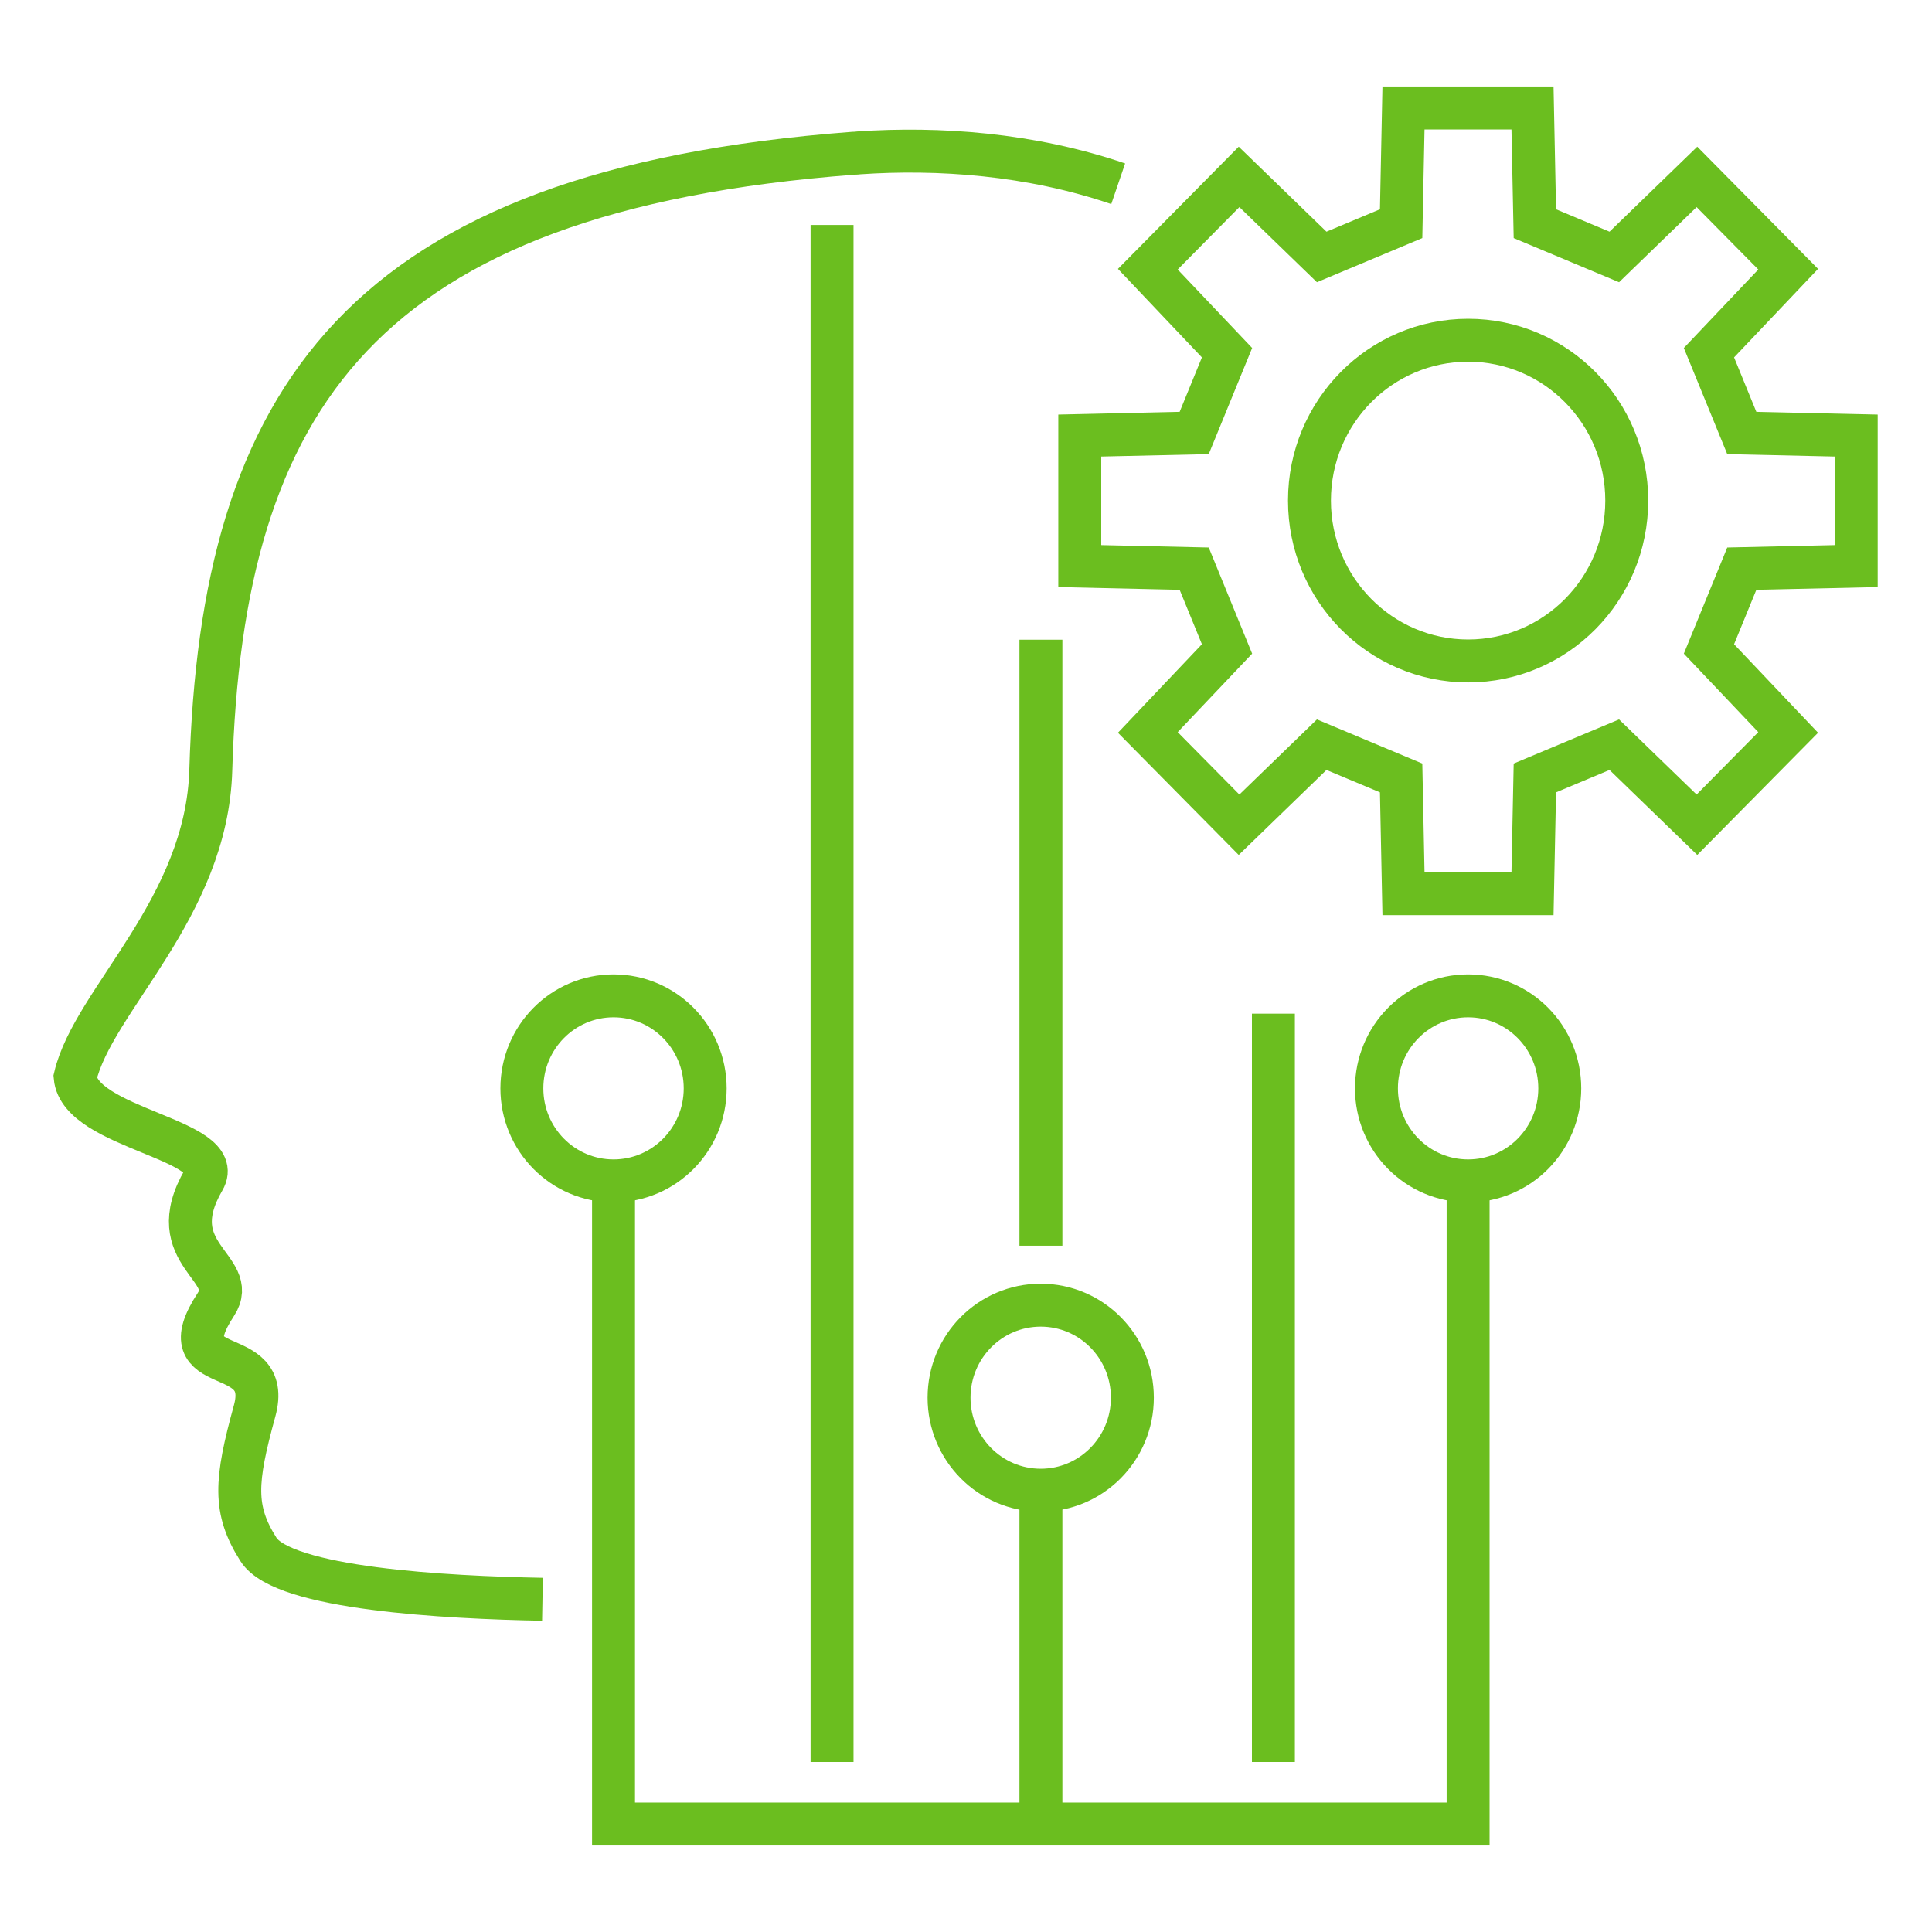 <?xml version="1.0" encoding="UTF-8"?>
<svg id="Layer_2" data-name="Layer 2" xmlns="http://www.w3.org/2000/svg" viewBox="0 0 90 90">
  <defs>
    <style>
      .cls-1 {
        fill: none;
        stroke: #6bbe1f;
        stroke-miterlimit: 10;
        stroke-width: 2px;
      }
    </style>
  </defs>
  <path class="cls-1" d="m25.27,74.5c-4.48-.08-12.07-.49-13.23-2.32-1.18-1.86-1.08-3.18-.18-6.45.9-3.27-4.16-1.38-1.8-4.97,1.12-1.71-2.61-2.3-.57-5.8,1.1-1.88-5.77-2.37-5.99-4.79.84-3.58,6.14-7.85,6.32-14.31.51-17.28,6.97-26.98,29.92-28.72.09,0,.19-.01.28-.02,3.68-.25,7.97.04,12.07,1.44"/>
  <path class="cls-1" d="m65.27,10.42l.11-5.39h6.01l.11,5.39,3.7,1.55,3.85-3.73,4.25,4.3-3.69,3.89,1.53,3.74,5.33.12v6.08l-5.33.12-1.53,3.74,3.69,3.89-4.25,4.3-3.85-3.73-3.7,1.55-.11,5.39h-6.01l-.11-5.39-3.7-1.55-3.85,3.73-4.25-4.3,3.69-3.89-1.53-3.74-5.33-.12v-6.08l5.33-.12,1.53-3.74-3.69-3.89,4.25-4.3,3.85,3.73,3.7-1.55Zm-4.27,12.9c0,4.12,3.31,7.47,7.39,7.47s7.39-3.34,7.39-7.47-3.31-7.47-7.39-7.47-7.39,3.34-7.39,7.47Z"/>
  <path class="cls-1" d="m32.85,50.7c0,2.38-1.91,4.31-4.27,4.31s-4.27-1.93-4.27-4.31,1.91-4.31,4.27-4.31,4.27,1.93,4.27,4.31Z"/>
  <path class="cls-1" d="m72.66,50.7c0,2.38-1.91,4.31-4.27,4.31s-4.27-1.93-4.27-4.31,1.91-4.31,4.27-4.31,4.27,1.93,4.27,4.31Z"/>
  <polyline class="cls-1" points="68.39 55.73 68.39 84.97 68.39 84.97 28.58 84.97 28.58 55.73"/>
  <path class="cls-1" d="m52.75,65.11c0,2.38-1.91,4.31-4.27,4.31s-4.27-1.93-4.27-4.31,1.91-4.31,4.27-4.31,4.27,1.93,4.27,4.31Z"/>
  <line class="cls-1" x1="48.49" y1="70.13" x2="48.49" y2="84.97"/>
  <line class="cls-1" x1="38.76" y1="10.48" x2="38.76" y2="82.08"/>
  <line class="cls-1" x1="59.32" y1="47.22" x2="59.32" y2="82.08"/>
  <line class="cls-1" x1="48.49" y1="29.8" x2="48.49" y2="58.03"/>
</svg>